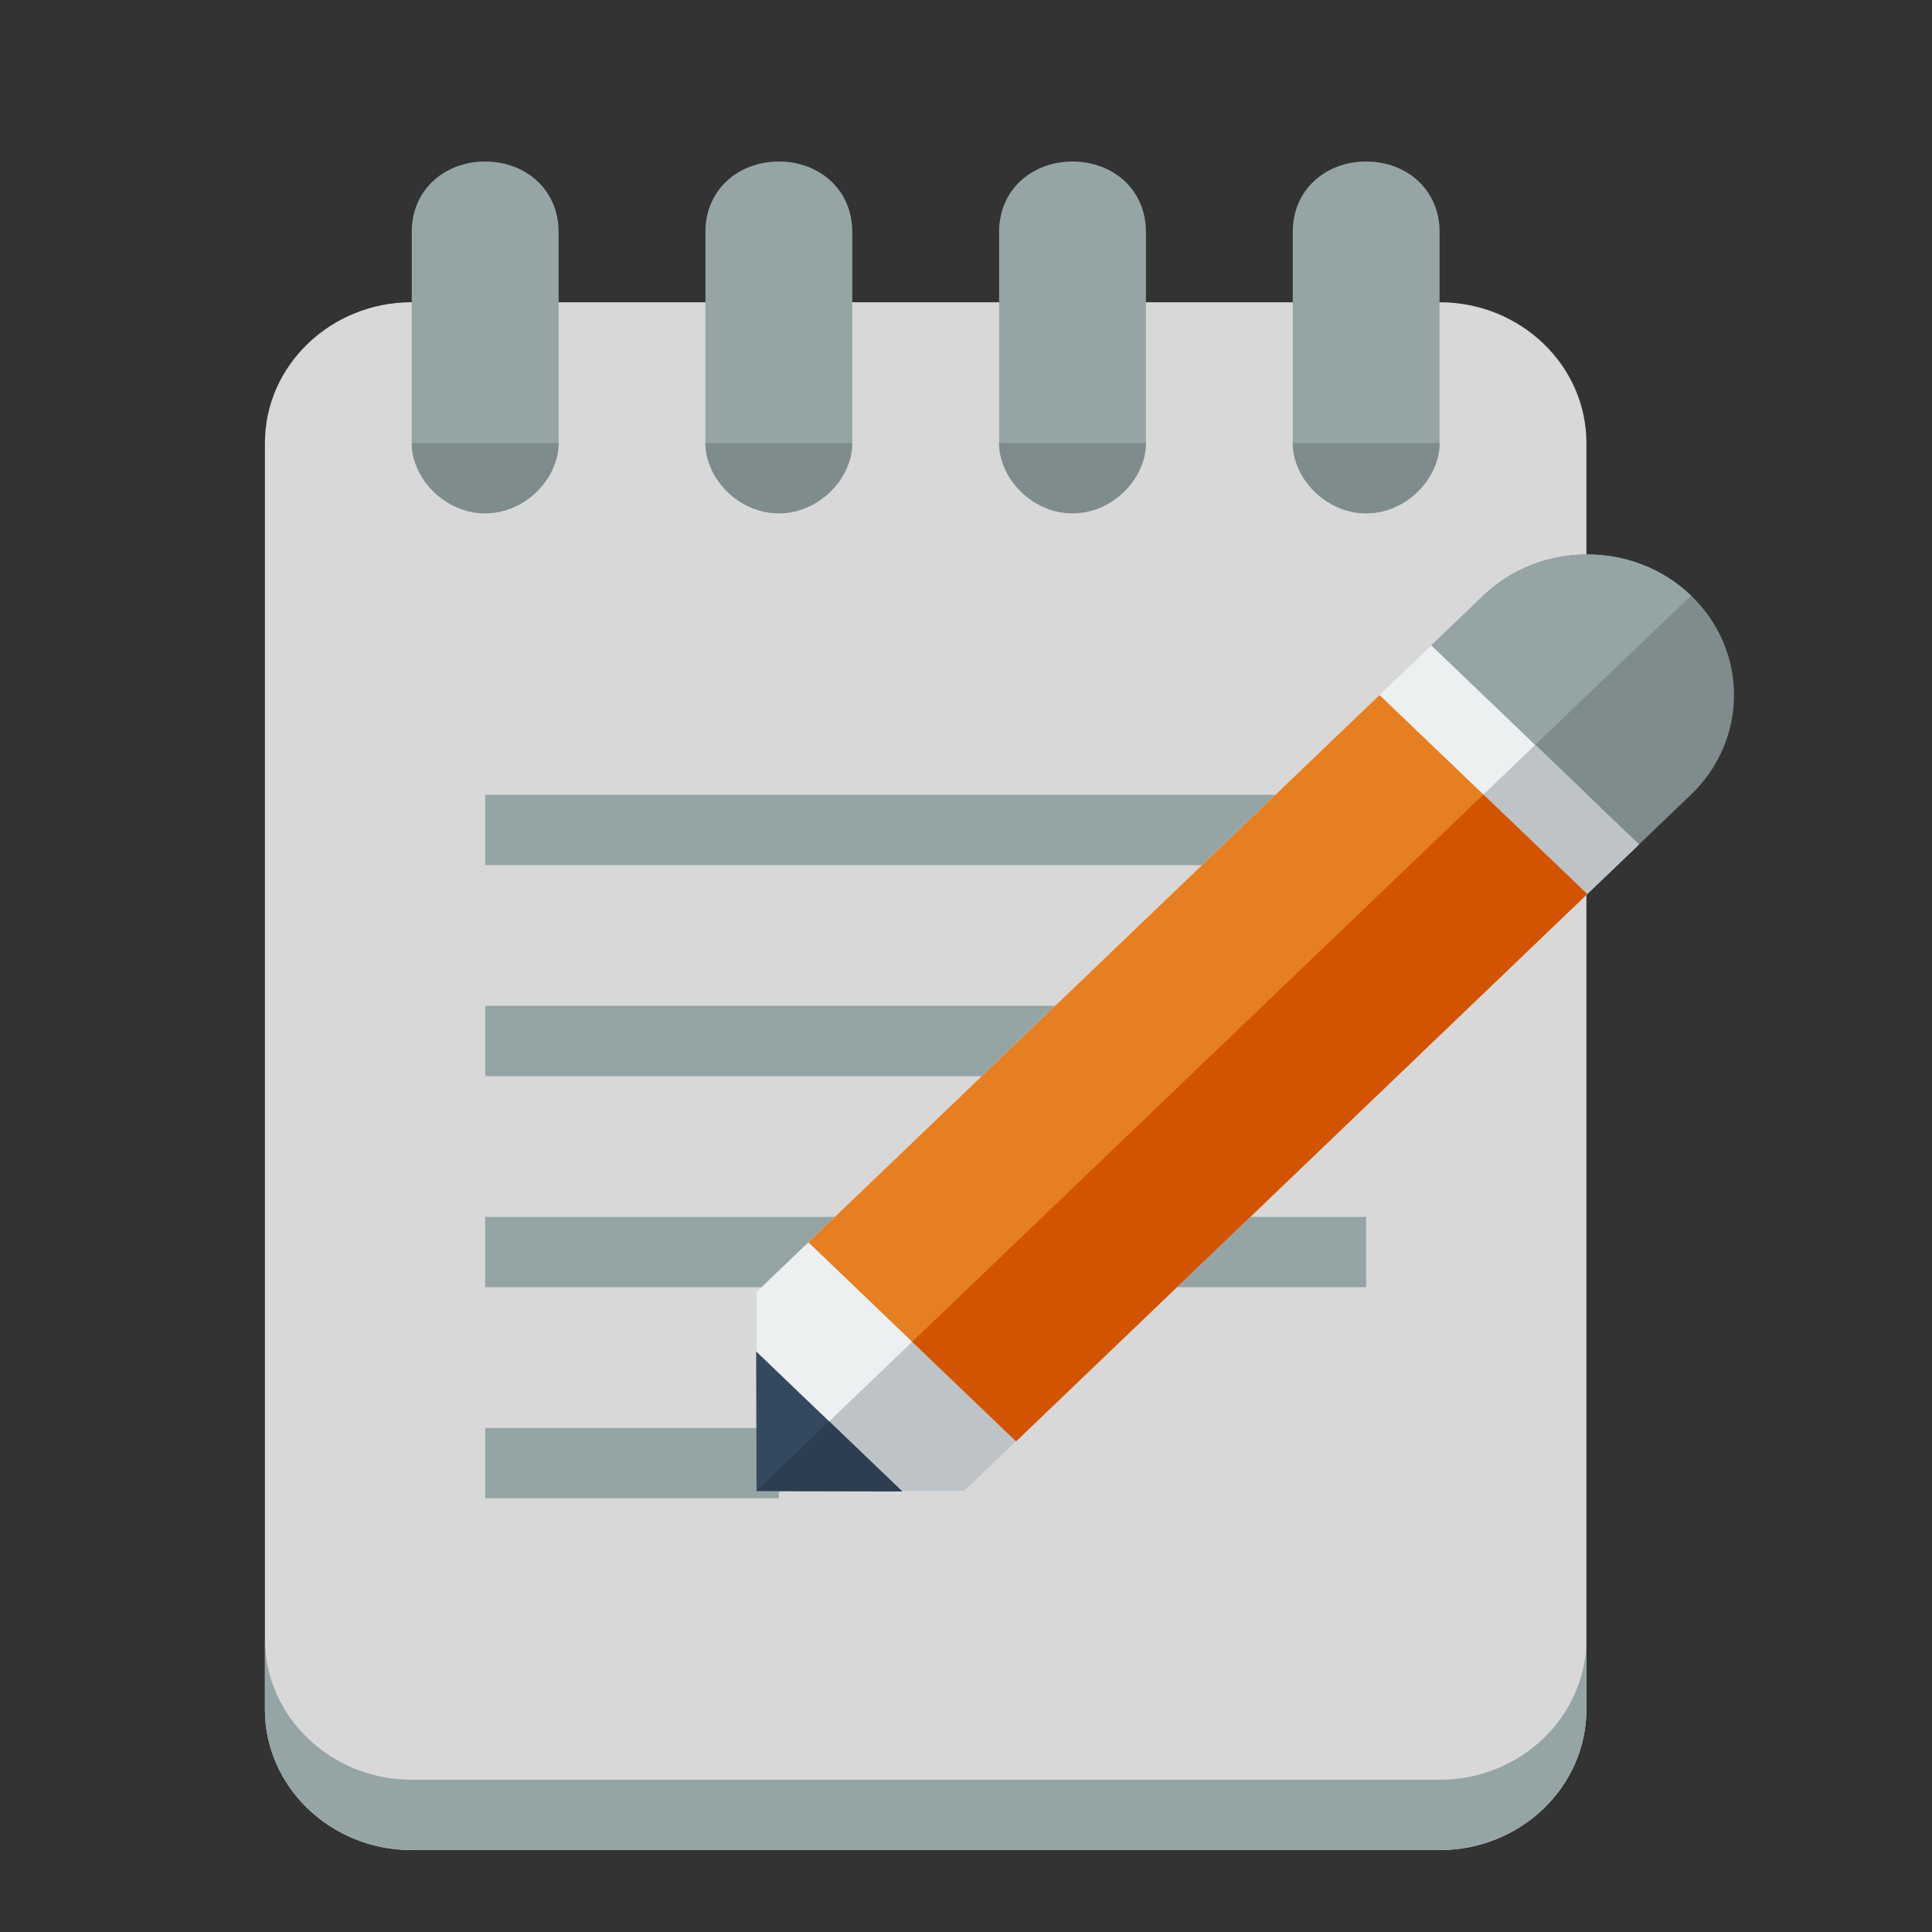 <svg viewBox="0 0 48 48" xmlns="http://www.w3.org/2000/svg" xmlns:xlink="http://www.w3.org/1999/xlink" xmlns:serif="http://www.serif.com/" style="fill-rule:evenodd;clip-rule:evenodd;stroke-linejoin:round;stroke-miterlimit:2"><rect x="0" y="0" width="48" height="48" fill="#333333" stroke="none"/><g transform="matrix(2,0,0,2,0,-2056.8)"><g transform="matrix(0.912,0,0,0.874,0.555,131.585)"><path d="M5 1030.4C3.895 1030.4 3 1031.3 3 1032.4v18c0 1.1.895 2 2 2H19c1.105.0 2-.9 2-2v-18c0-1.1-.895-2-2-2H5z" style="fill:#d8d8d8;fill-rule:nonzero"/></g><g transform="matrix(0.912,0,0,0.874,0.555,131.585)"><path d="M6 1028.4C5.448 1028.4 5 1028.8 5 1029.4v3c0 .5.448 1 1 1s1-.5 1-1v-3c0-.6-.448-1-1-1zm4 0C9.448 1028.4 9 1028.8 9 1029.4v3c0 .5.448 1 1 1s1-.5 1-1v-3c0-.6-.448-1-1-1zm4 0c-.552.0-1 .4-1 1v3c0 .5.448 1 1 1s1-.5 1-1v-3c0-.6-.448-1-1-1zm4 0c-.552.0-1 .4-1 1v3c0 .5.448 1 1 1s1-.5 1-1v-3c0-.6-.448-1-1-1z" style="fill:#95a5a6;fill-rule:nonzero"/><rect x="6" y="1043.4" width="12" height="1" style="fill:#95a5a6"/><rect x="6" y="1040.4" width="12" height="1" style="fill:#95a5a6"/><rect x="6" y="1037.4" width="12" height="1" style="fill:#95a5a6"/><g transform="matrix(1,0,0,1,0,1028.4)"><rect x="6" y="18" width="4" height="1" style="fill:#95a5a6"/></g></g><g transform="matrix(0.912,0,0,0.874,0.555,131.585)"><path d="M5 1032.4c0 .5.448 1 1 1s1-.5 1-1H5zm4 0c0 .5.448 1 1 1s1-.5 1-1H9zm4 0c0 .5.448 1 1 1s1-.5 1-1H13zm4 0c0 .5.448 1 1 1s1-.5 1-1H17z" style="fill:#7f8c8d;fill-rule:nonzero"/></g><g transform="matrix(0.912,0,0,0.874,0.555,131.585)"><path d="M3 1049.4v1c0 1.1.895 2 2 2H19c1.105.0 2-.9 2-2v-1c0 1.1-.895 2-2 2H5C3.895 1051.4 3 1050.5 3 1049.4z" style="fill:#95a5a6;fill-rule:nonzero"/></g><g transform="matrix(0.645,0.618,-0.645,0.618,705.61,455.249)"><path d="M-63 1003.4v13l2 2 2-2v-13h-4z" style="fill:#ecf0f1;fill-rule:nonzero"/><path d="M-61 1003.4v15l2-2v-13h-2z" style="fill:#bdc3c7;fill-rule:nonzero"/><rect x="-63" y="1004.4" width="4" height="11" style="fill:#e67e22"/><path d="M-61 1000.4c-1.105.0-2 .9-2 2v1h4v-1C-59 1001.3-59.895 1000.4-61 1000.4z" style="fill:#7f8c8d;fill-rule:nonzero"/><g transform="matrix(1,0,0,1,-7,1)"><path d="M-55.406 1016-54 1017.4-52.594 1016h-2.812z" style="fill:#34495e;fill-rule:nonzero"/><path d="M-54 1016V1017.4L-52.594 1016H-54z" style="fill:#2c3e50;fill-rule:nonzero"/></g><path d="M-61 1000.4c-1.105.0-2 .9-2 2v1h2v-3z" style="fill:#95a5a6;fill-rule:nonzero"/><rect x="-61" y="1004.4" width="2" height="11" style="fill:#d35400"/></g></g></svg>